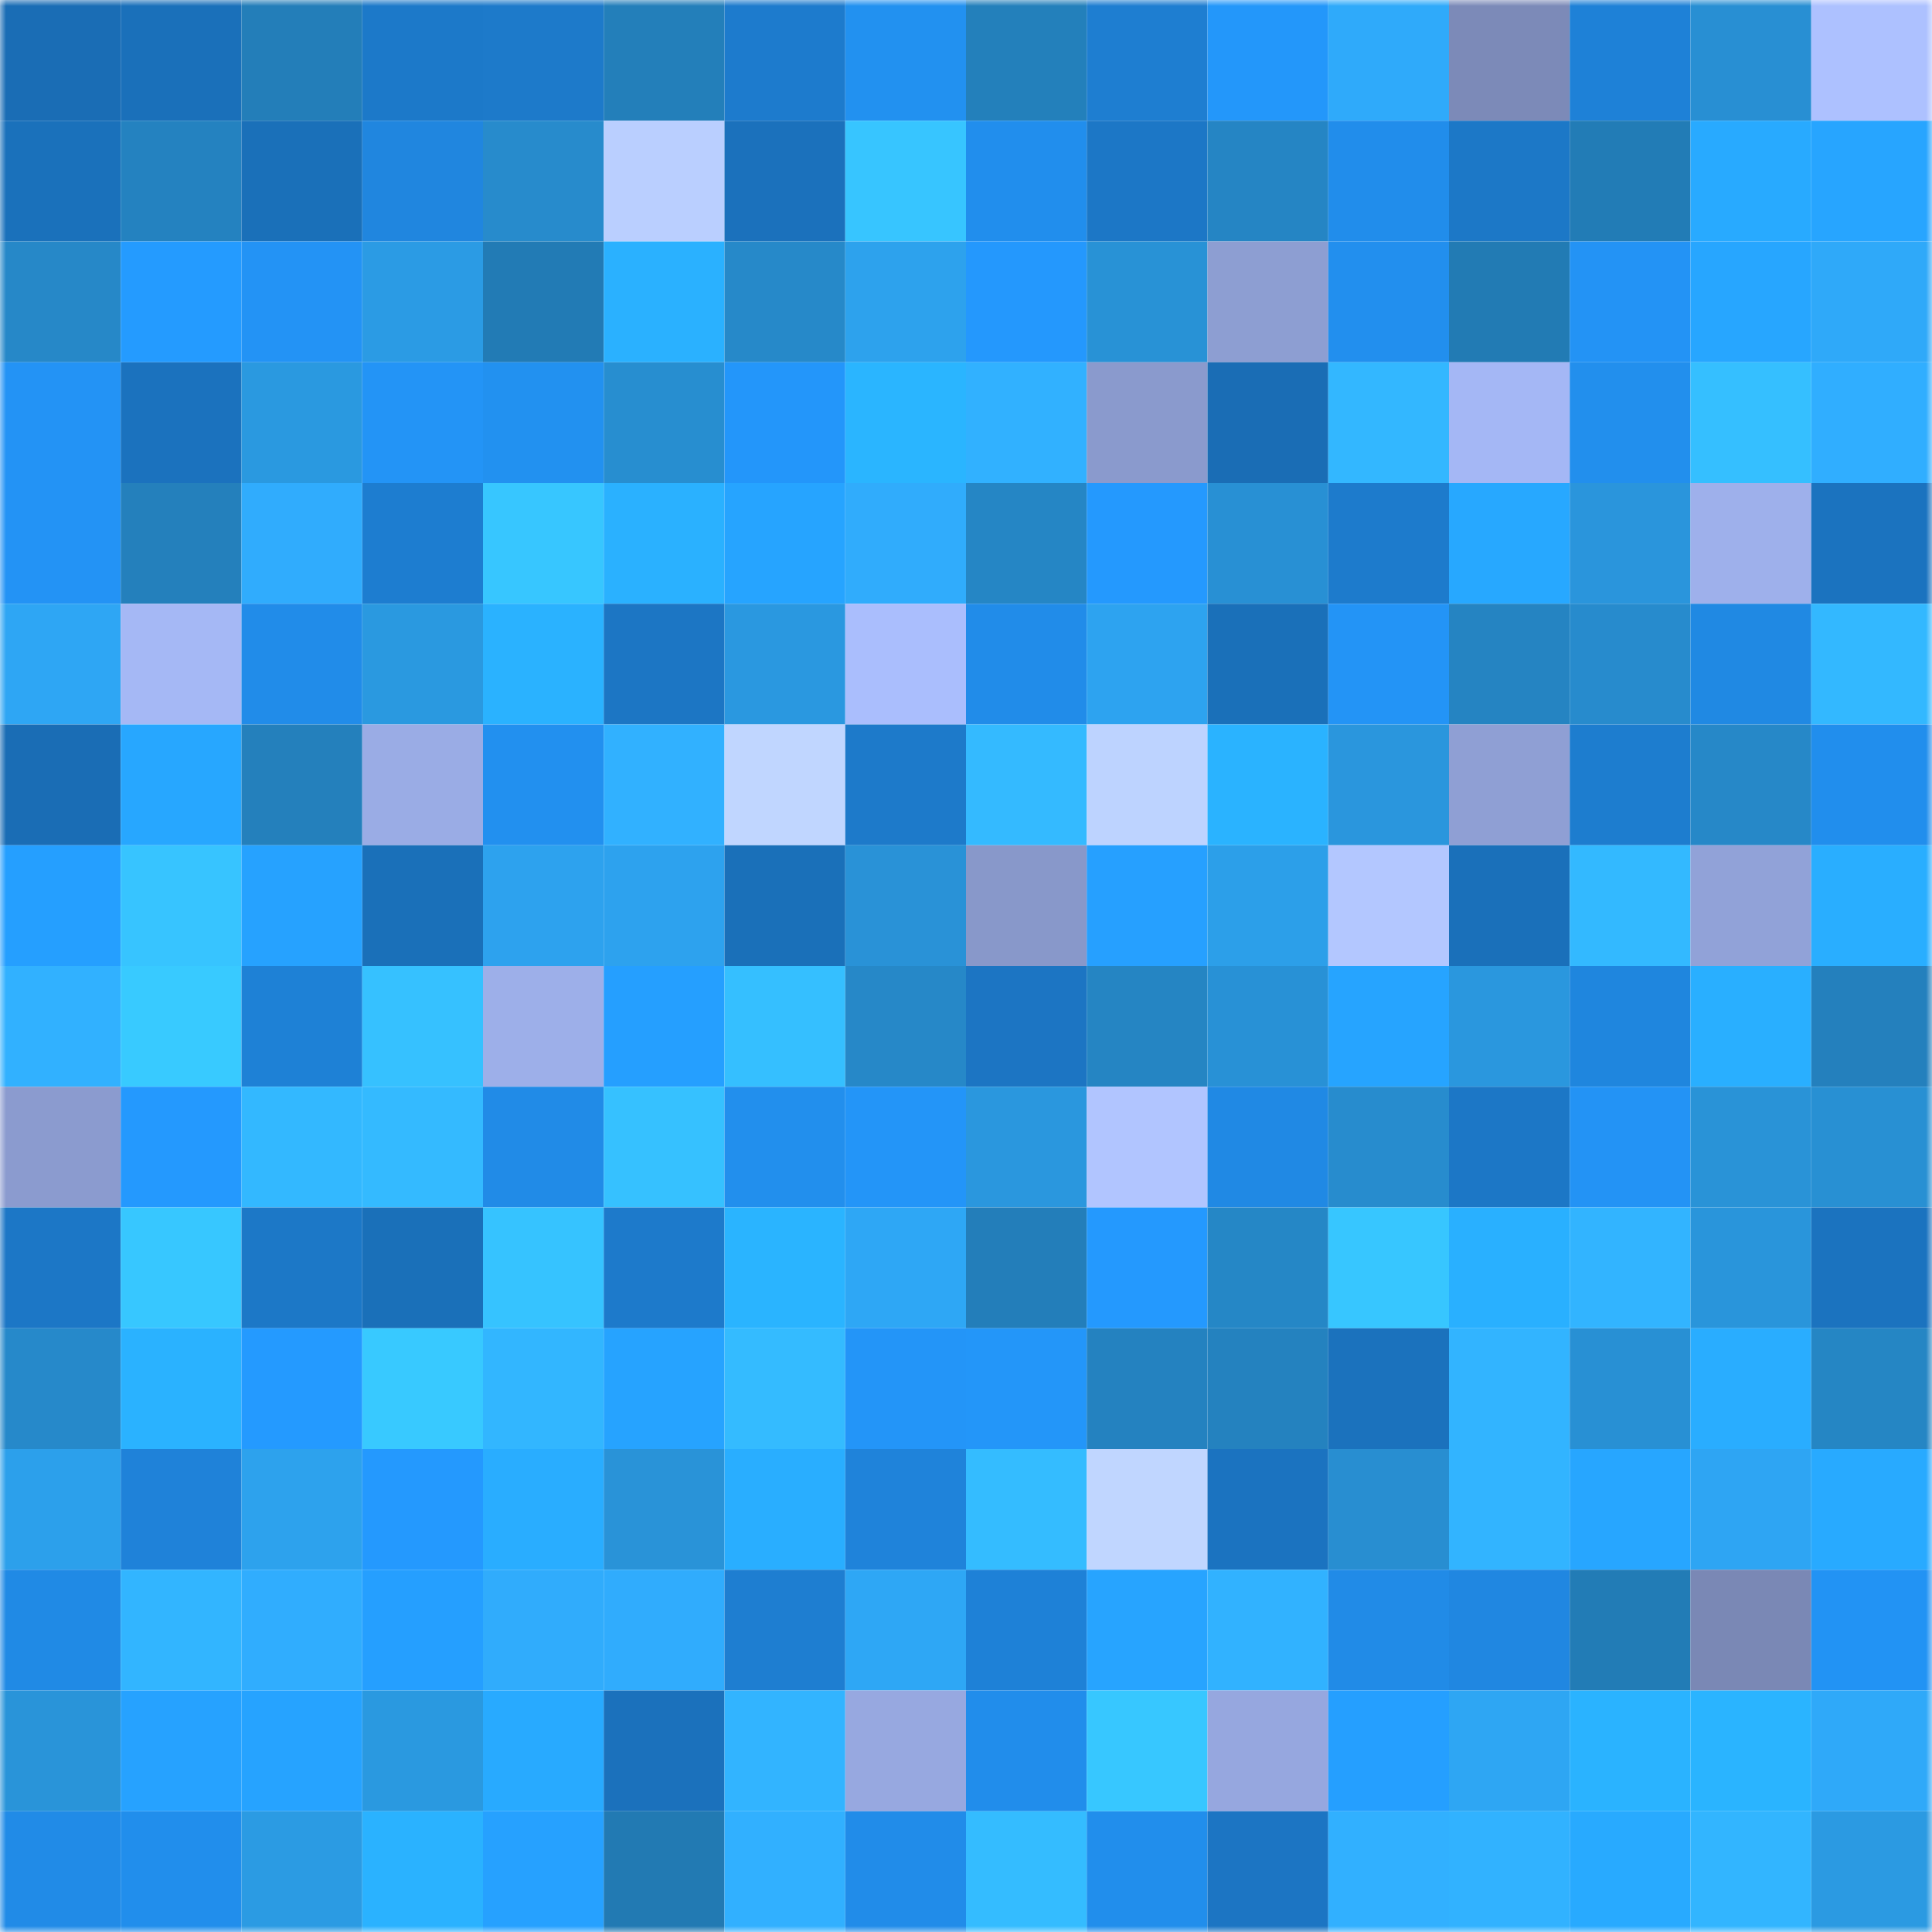 <svg viewBox="0 0 160 160" fill="none" role="img" xmlns="http://www.w3.org/2000/svg" width="240" height="240" name="ens%2Cachai.eth"><mask id="949680343" mask-type="alpha" maskUnits="userSpaceOnUse" x="0" y="0" width="160" height="160"><rect width="160" height="160" fill="#FFFFFF"></rect></mask><g mask="url(#949680343)"><rect x="0" y="0" width="10" height="10" fill="#1a6db5"></rect><rect x="10" y="0" width="10" height="10" fill="#1a70ba"></rect><rect x="20" y="0" width="10" height="10" fill="#237eb9"></rect><rect x="30" y="0" width="10" height="10" fill="#1c79c9"></rect><rect x="40" y="0" width="10" height="10" fill="#1d7aca"></rect><rect x="50" y="0" width="10" height="10" fill="#237fba"></rect><rect x="60" y="0" width="10" height="10" fill="#1d7bcd"></rect><rect x="70" y="0" width="10" height="10" fill="#2291f0"></rect><rect x="80" y="0" width="10" height="10" fill="#2380bb"></rect><rect x="90" y="0" width="10" height="10" fill="#1e7ed1"></rect><rect x="100" y="0" width="10" height="10" fill="#2397fa"></rect><rect x="110" y="0" width="10" height="10" fill="#2faafa"></rect><rect x="120" y="0" width="10" height="10" fill="#7c8ab8"></rect><rect x="130" y="0" width="10" height="10" fill="#1e81d7"></rect><rect x="140" y="0" width="10" height="10" fill="#288fd3"></rect><rect x="150" y="0" width="10" height="10" fill="#adc1ff"></rect><rect x="0" y="10" width="10" height="10" fill="#1a71bb"></rect><rect x="10" y="10" width="10" height="10" fill="#2482c0"></rect><rect x="20" y="10" width="10" height="10" fill="#1a70b9"></rect><rect x="30" y="10" width="10" height="10" fill="#2086df"></rect><rect x="40" y="10" width="10" height="10" fill="#278bcc"></rect><rect x="50" y="10" width="10" height="10" fill="#bacfff"></rect><rect x="60" y="10" width="10" height="10" fill="#1b71bc"></rect><rect x="70" y="10" width="10" height="10" fill="#37c5ff"></rect><rect x="80" y="10" width="10" height="10" fill="#218eed"></rect><rect x="90" y="10" width="10" height="10" fill="#1c77c6"></rect><rect x="100" y="10" width="10" height="10" fill="#2585c4"></rect><rect x="110" y="10" width="10" height="10" fill="#218deb"></rect><rect x="120" y="10" width="10" height="10" fill="#1c78c7"></rect><rect x="130" y="10" width="10" height="10" fill="#227cb6"></rect><rect x="140" y="10" width="10" height="10" fill="#28aaff"></rect><rect x="150" y="10" width="10" height="10" fill="#27a5ff"></rect><rect x="0" y="20" width="10" height="10" fill="#2688c8"></rect><rect x="10" y="20" width="10" height="10" fill="#249bff"></rect><rect x="20" y="20" width="10" height="10" fill="#2393f5"></rect><rect x="30" y="20" width="10" height="10" fill="#2b9be4"></rect><rect x="40" y="20" width="10" height="10" fill="#227bb5"></rect><rect x="50" y="20" width="10" height="10" fill="#2ab1ff"></rect><rect x="60" y="20" width="10" height="10" fill="#2689c9"></rect><rect x="70" y="20" width="10" height="10" fill="#2da2ed"></rect><rect x="80" y="20" width="10" height="10" fill="#2498fd"></rect><rect x="90" y="20" width="10" height="10" fill="#2892d6"></rect><rect x="100" y="20" width="10" height="10" fill="#8d9ed2"></rect><rect x="110" y="20" width="10" height="10" fill="#228fee"></rect><rect x="120" y="20" width="10" height="10" fill="#227bb4"></rect><rect x="130" y="20" width="10" height="10" fill="#2393f5"></rect><rect x="140" y="20" width="10" height="10" fill="#27a6ff"></rect><rect x="150" y="20" width="10" height="10" fill="#2fa9f9"></rect><rect x="0" y="30" width="10" height="10" fill="#2393f5"></rect><rect x="10" y="30" width="10" height="10" fill="#1b72be"></rect><rect x="20" y="30" width="10" height="10" fill="#2a99e0"></rect><rect x="30" y="30" width="10" height="10" fill="#2394f6"></rect><rect x="40" y="30" width="10" height="10" fill="#2291f0"></rect><rect x="50" y="30" width="10" height="10" fill="#278ed0"></rect><rect x="60" y="30" width="10" height="10" fill="#2396fa"></rect><rect x="70" y="30" width="10" height="10" fill="#2ab5ff"></rect><rect x="80" y="30" width="10" height="10" fill="#31b1ff"></rect><rect x="90" y="30" width="10" height="10" fill="#8a9acd"></rect><rect x="100" y="30" width="10" height="10" fill="#1a6db5"></rect><rect x="110" y="30" width="10" height="10" fill="#33b7ff"></rect><rect x="120" y="30" width="10" height="10" fill="#a4b7f5"></rect><rect x="130" y="30" width="10" height="10" fill="#228fed"></rect><rect x="140" y="30" width="10" height="10" fill="#35bfff"></rect><rect x="150" y="30" width="10" height="10" fill="#30aeff"></rect><rect x="0" y="40" width="10" height="10" fill="#2393f5"></rect><rect x="10" y="40" width="10" height="10" fill="#2480bc"></rect><rect x="20" y="40" width="10" height="10" fill="#30acfd"></rect><rect x="30" y="40" width="10" height="10" fill="#1d7dd0"></rect><rect x="40" y="40" width="10" height="10" fill="#37c6ff"></rect><rect x="50" y="40" width="10" height="10" fill="#2ab1ff"></rect><rect x="60" y="40" width="10" height="10" fill="#26a4ff"></rect><rect x="70" y="40" width="10" height="10" fill="#30acfc"></rect><rect x="80" y="40" width="10" height="10" fill="#2586c5"></rect><rect x="90" y="40" width="10" height="10" fill="#2499fe"></rect><rect x="100" y="40" width="10" height="10" fill="#2890d4"></rect><rect x="110" y="40" width="10" height="10" fill="#1d7bcc"></rect><rect x="120" y="40" width="10" height="10" fill="#27a8ff"></rect><rect x="130" y="40" width="10" height="10" fill="#2a95dc"></rect><rect x="140" y="40" width="10" height="10" fill="#9eb0eb"></rect><rect x="150" y="40" width="10" height="10" fill="#1b73bf"></rect><rect x="0" y="50" width="10" height="10" fill="#2ea6f4"></rect><rect x="10" y="50" width="10" height="10" fill="#a5b8f5"></rect><rect x="20" y="50" width="10" height="10" fill="#218ce9"></rect><rect x="30" y="50" width="10" height="10" fill="#2a99e0"></rect><rect x="40" y="50" width="10" height="10" fill="#2ab2ff"></rect><rect x="50" y="50" width="10" height="10" fill="#1c76c4"></rect><rect x="60" y="50" width="10" height="10" fill="#2a98e0"></rect><rect x="70" y="50" width="10" height="10" fill="#aabefd"></rect><rect x="80" y="50" width="10" height="10" fill="#218ce9"></rect><rect x="90" y="50" width="10" height="10" fill="#2da3f0"></rect><rect x="100" y="50" width="10" height="10" fill="#1a70b9"></rect><rect x="110" y="50" width="10" height="10" fill="#2394f6"></rect><rect x="120" y="50" width="10" height="10" fill="#2584c2"></rect><rect x="130" y="50" width="10" height="10" fill="#278bcd"></rect><rect x="140" y="50" width="10" height="10" fill="#2089e3"></rect><rect x="150" y="50" width="10" height="10" fill="#33b8ff"></rect><rect x="0" y="60" width="10" height="10" fill="#1a6db5"></rect><rect x="10" y="60" width="10" height="10" fill="#27a7ff"></rect><rect x="20" y="60" width="10" height="10" fill="#2480bc"></rect><rect x="30" y="60" width="10" height="10" fill="#9aace5"></rect><rect x="40" y="60" width="10" height="10" fill="#2290ef"></rect><rect x="50" y="60" width="10" height="10" fill="#31b1ff"></rect><rect x="60" y="60" width="10" height="10" fill="#c0d6ff"></rect><rect x="70" y="60" width="10" height="10" fill="#1d7aca"></rect><rect x="80" y="60" width="10" height="10" fill="#34baff"></rect><rect x="90" y="60" width="10" height="10" fill="#bdd3ff"></rect><rect x="100" y="60" width="10" height="10" fill="#2ab3ff"></rect><rect x="110" y="60" width="10" height="10" fill="#2a96dd"></rect><rect x="120" y="60" width="10" height="10" fill="#8f9fd4"></rect><rect x="130" y="60" width="10" height="10" fill="#1d7dcf"></rect><rect x="140" y="60" width="10" height="10" fill="#2688c8"></rect><rect x="150" y="60" width="10" height="10" fill="#218eed"></rect><rect x="0" y="70" width="10" height="10" fill="#259fff"></rect><rect x="10" y="70" width="10" height="10" fill="#37c4ff"></rect><rect x="20" y="70" width="10" height="10" fill="#26a2ff"></rect><rect x="30" y="70" width="10" height="10" fill="#1a70b9"></rect><rect x="40" y="70" width="10" height="10" fill="#2da2ee"></rect><rect x="50" y="70" width="10" height="10" fill="#2da2ee"></rect><rect x="60" y="70" width="10" height="10" fill="#1a70b9"></rect><rect x="70" y="70" width="10" height="10" fill="#2992d7"></rect><rect x="80" y="70" width="10" height="10" fill="#8898ca"></rect><rect x="90" y="70" width="10" height="10" fill="#26a0ff"></rect><rect x="100" y="70" width="10" height="10" fill="#2c9fe9"></rect><rect x="110" y="70" width="10" height="10" fill="#b3c7ff"></rect><rect x="120" y="70" width="10" height="10" fill="#1a70ba"></rect><rect x="130" y="70" width="10" height="10" fill="#33b9ff"></rect><rect x="140" y="70" width="10" height="10" fill="#91a2d8"></rect><rect x="150" y="70" width="10" height="10" fill="#29aeff"></rect><rect x="0" y="80" width="10" height="10" fill="#31b1ff"></rect><rect x="10" y="80" width="10" height="10" fill="#38caff"></rect><rect x="20" y="80" width="10" height="10" fill="#1e81d6"></rect><rect x="30" y="80" width="10" height="10" fill="#36c1ff"></rect><rect x="40" y="80" width="10" height="10" fill="#9dafe9"></rect><rect x="50" y="80" width="10" height="10" fill="#259fff"></rect><rect x="60" y="80" width="10" height="10" fill="#35bfff"></rect><rect x="70" y="80" width="10" height="10" fill="#2688c8"></rect><rect x="80" y="80" width="10" height="10" fill="#1c75c3"></rect><rect x="90" y="80" width="10" height="10" fill="#2585c3"></rect><rect x="100" y="80" width="10" height="10" fill="#2891d6"></rect><rect x="110" y="80" width="10" height="10" fill="#26a4ff"></rect><rect x="120" y="80" width="10" height="10" fill="#2a97de"></rect><rect x="130" y="80" width="10" height="10" fill="#1f86de"></rect><rect x="140" y="80" width="10" height="10" fill="#29afff"></rect><rect x="150" y="80" width="10" height="10" fill="#2480bd"></rect><rect x="0" y="90" width="10" height="10" fill="#8b9bcf"></rect><rect x="10" y="90" width="10" height="10" fill="#2499fe"></rect><rect x="20" y="90" width="10" height="10" fill="#33b8ff"></rect><rect x="30" y="90" width="10" height="10" fill="#34baff"></rect><rect x="40" y="90" width="10" height="10" fill="#218be7"></rect><rect x="50" y="90" width="10" height="10" fill="#36c1ff"></rect><rect x="60" y="90" width="10" height="10" fill="#228fed"></rect><rect x="70" y="90" width="10" height="10" fill="#2395f8"></rect><rect x="80" y="90" width="10" height="10" fill="#2a97de"></rect><rect x="90" y="90" width="10" height="10" fill="#b1c5ff"></rect><rect x="100" y="90" width="10" height="10" fill="#2089e4"></rect><rect x="110" y="90" width="10" height="10" fill="#278cce"></rect><rect x="120" y="90" width="10" height="10" fill="#1c77c6"></rect><rect x="130" y="90" width="10" height="10" fill="#2393f5"></rect><rect x="140" y="90" width="10" height="10" fill="#2993d7"></rect><rect x="150" y="90" width="10" height="10" fill="#2890d3"></rect><rect x="0" y="100" width="10" height="10" fill="#1c77c6"></rect><rect x="10" y="100" width="10" height="10" fill="#37c7ff"></rect><rect x="20" y="100" width="10" height="10" fill="#1c78c7"></rect><rect x="30" y="100" width="10" height="10" fill="#1a70b9"></rect><rect x="40" y="100" width="10" height="10" fill="#36c3ff"></rect><rect x="50" y="100" width="10" height="10" fill="#1d7acb"></rect><rect x="60" y="100" width="10" height="10" fill="#2ab4ff"></rect><rect x="70" y="100" width="10" height="10" fill="#2ea7f5"></rect><rect x="80" y="100" width="10" height="10" fill="#237eba"></rect><rect x="90" y="100" width="10" height="10" fill="#2499fe"></rect><rect x="100" y="100" width="10" height="10" fill="#2587c6"></rect><rect x="110" y="100" width="10" height="10" fill="#37c6ff"></rect><rect x="120" y="100" width="10" height="10" fill="#29b0ff"></rect><rect x="130" y="100" width="10" height="10" fill="#32b4ff"></rect><rect x="140" y="100" width="10" height="10" fill="#2995db"></rect><rect x="150" y="100" width="10" height="10" fill="#1b73bf"></rect><rect x="0" y="110" width="10" height="10" fill="#2689ca"></rect><rect x="10" y="110" width="10" height="10" fill="#2ab2ff"></rect><rect x="20" y="110" width="10" height="10" fill="#249aff"></rect><rect x="30" y="110" width="10" height="10" fill="#38c9ff"></rect><rect x="40" y="110" width="10" height="10" fill="#32b6ff"></rect><rect x="50" y="110" width="10" height="10" fill="#26a3ff"></rect><rect x="60" y="110" width="10" height="10" fill="#34bbff"></rect><rect x="70" y="110" width="10" height="10" fill="#2395f8"></rect><rect x="80" y="110" width="10" height="10" fill="#2396f9"></rect><rect x="90" y="110" width="10" height="10" fill="#2482c0"></rect><rect x="100" y="110" width="10" height="10" fill="#2482bf"></rect><rect x="110" y="110" width="10" height="10" fill="#1b72bd"></rect><rect x="120" y="110" width="10" height="10" fill="#32b4ff"></rect><rect x="130" y="110" width="10" height="10" fill="#2890d4"></rect><rect x="140" y="110" width="10" height="10" fill="#29adff"></rect><rect x="150" y="110" width="10" height="10" fill="#2586c4"></rect><rect x="0" y="120" width="10" height="10" fill="#2ca0eb"></rect><rect x="10" y="120" width="10" height="10" fill="#1f82d9"></rect><rect x="20" y="120" width="10" height="10" fill="#2da2ed"></rect><rect x="30" y="120" width="10" height="10" fill="#2499fe"></rect><rect x="40" y="120" width="10" height="10" fill="#29adff"></rect><rect x="50" y="120" width="10" height="10" fill="#2993d8"></rect><rect x="60" y="120" width="10" height="10" fill="#29aeff"></rect><rect x="70" y="120" width="10" height="10" fill="#1f83da"></rect><rect x="80" y="120" width="10" height="10" fill="#34bcff"></rect><rect x="90" y="120" width="10" height="10" fill="#c0d6ff"></rect><rect x="100" y="120" width="10" height="10" fill="#1b73c0"></rect><rect x="110" y="120" width="10" height="10" fill="#288ed1"></rect><rect x="120" y="120" width="10" height="10" fill="#32b4ff"></rect><rect x="130" y="120" width="10" height="10" fill="#27a6ff"></rect><rect x="140" y="120" width="10" height="10" fill="#2ea5f3"></rect><rect x="150" y="120" width="10" height="10" fill="#28aaff"></rect><rect x="0" y="130" width="10" height="10" fill="#208ae5"></rect><rect x="10" y="130" width="10" height="10" fill="#32b5ff"></rect><rect x="20" y="130" width="10" height="10" fill="#30adfe"></rect><rect x="30" y="130" width="10" height="10" fill="#259fff"></rect><rect x="40" y="130" width="10" height="10" fill="#30acfc"></rect><rect x="50" y="130" width="10" height="10" fill="#30acfd"></rect><rect x="60" y="130" width="10" height="10" fill="#1e7ed1"></rect><rect x="70" y="130" width="10" height="10" fill="#2ea7f5"></rect><rect x="80" y="130" width="10" height="10" fill="#1e81d7"></rect><rect x="90" y="130" width="10" height="10" fill="#27a4ff"></rect><rect x="100" y="130" width="10" height="10" fill="#31b2ff"></rect><rect x="110" y="130" width="10" height="10" fill="#218be7"></rect><rect x="120" y="130" width="10" height="10" fill="#2087e1"></rect><rect x="130" y="130" width="10" height="10" fill="#227cb6"></rect><rect x="140" y="130" width="10" height="10" fill="#7a88b5"></rect><rect x="150" y="130" width="10" height="10" fill="#2293f4"></rect><rect x="0" y="140" width="10" height="10" fill="#2994d9"></rect><rect x="10" y="140" width="10" height="10" fill="#26a2ff"></rect><rect x="20" y="140" width="10" height="10" fill="#26a3ff"></rect><rect x="30" y="140" width="10" height="10" fill="#2a99e0"></rect><rect x="40" y="140" width="10" height="10" fill="#28aaff"></rect><rect x="50" y="140" width="10" height="10" fill="#1b71bc"></rect><rect x="60" y="140" width="10" height="10" fill="#32b4ff"></rect><rect x="70" y="140" width="10" height="10" fill="#97a8e0"></rect><rect x="80" y="140" width="10" height="10" fill="#218deb"></rect><rect x="90" y="140" width="10" height="10" fill="#37c7ff"></rect><rect x="100" y="140" width="10" height="10" fill="#96a7df"></rect><rect x="110" y="140" width="10" height="10" fill="#259fff"></rect><rect x="120" y="140" width="10" height="10" fill="#2ea6f3"></rect><rect x="130" y="140" width="10" height="10" fill="#2ab3ff"></rect><rect x="140" y="140" width="10" height="10" fill="#2ab4ff"></rect><rect x="150" y="140" width="10" height="10" fill="#2fa9f9"></rect><rect x="0" y="150" width="10" height="10" fill="#218be7"></rect><rect x="10" y="150" width="10" height="10" fill="#218eec"></rect><rect x="20" y="150" width="10" height="10" fill="#2b9be3"></rect><rect x="30" y="150" width="10" height="10" fill="#2ab2ff"></rect><rect x="40" y="150" width="10" height="10" fill="#26a1ff"></rect><rect x="50" y="150" width="10" height="10" fill="#227ab3"></rect><rect x="60" y="150" width="10" height="10" fill="#31b0ff"></rect><rect x="70" y="150" width="10" height="10" fill="#218ce9"></rect><rect x="80" y="150" width="10" height="10" fill="#34bcff"></rect><rect x="90" y="150" width="10" height="10" fill="#218eec"></rect><rect x="100" y="150" width="10" height="10" fill="#1c75c3"></rect><rect x="110" y="150" width="10" height="10" fill="#31b0ff"></rect><rect x="120" y="150" width="10" height="10" fill="#31b2ff"></rect><rect x="130" y="150" width="10" height="10" fill="#28aaff"></rect><rect x="140" y="150" width="10" height="10" fill="#32b5ff"></rect><rect x="150" y="150" width="10" height="10" fill="#2b9ae2"></rect></g></svg>